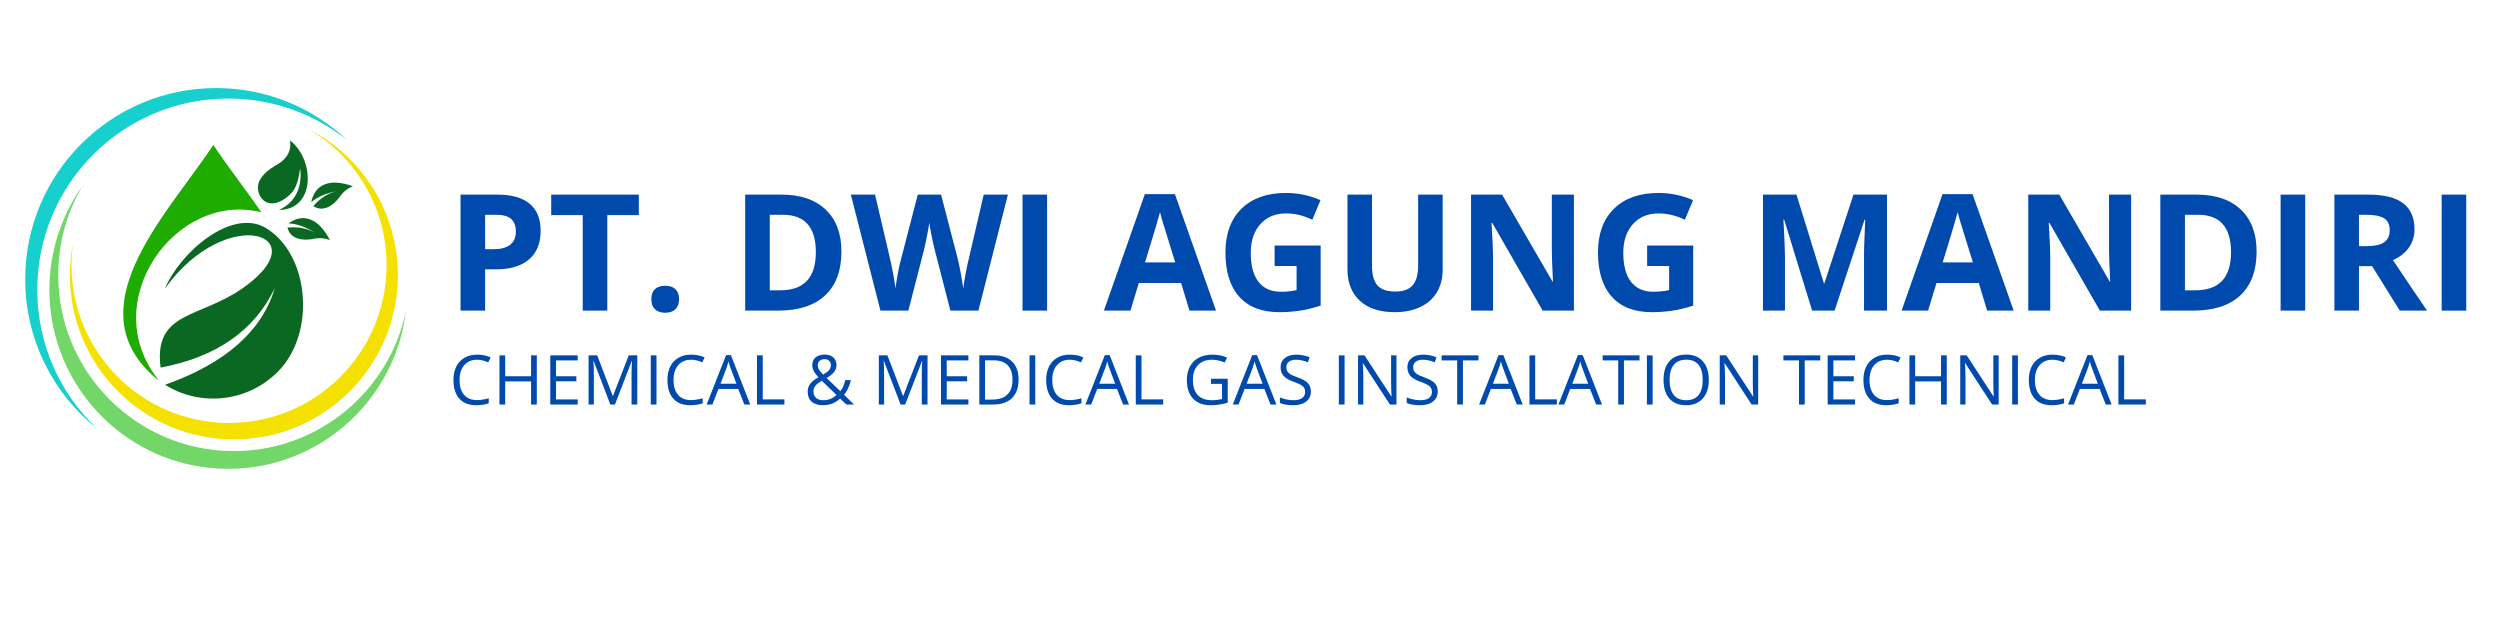 <?xml version="1.0" encoding="UTF-8"?>
<svg xmlns="http://www.w3.org/2000/svg" xmlns:xlink="http://www.w3.org/1999/xlink" width="1000" zoomAndPan="magnify" viewBox="0 0 750 187.5" height="250" preserveAspectRatio="xMidYMid meet" version="1.2">
  <defs>
    <clipPath id="2915edc5e9">
      <path d="M 7.555 26.418 L 105 26.418 L 105 129 L 7.555 129 Z M 7.555 26.418 "></path>
    </clipPath>
    <clipPath id="96b85dc8dc">
      <path d="M 14 55 L 121.77 55 L 121.77 140.629 L 14 140.629 Z M 14 55 "></path>
    </clipPath>
    <clipPath id="6e50b21243">
      <path d="M 77 42.094 L 93 42.094 L 93 63 L 77 63 Z M 77 42.094 "></path>
    </clipPath>
    <clipPath id="3cd9e453dc">
      <path d="M 93 54 L 105.988 54 L 105.988 63 L 93 63 Z M 93 54 "></path>
    </clipPath>
  </defs>
  <g id="7f5d3ecd0f">
    <g clip-rule="nonzero" clip-path="url(#2915edc5e9)">
      <path style=" stroke:none;fill-rule:evenodd;fill:#17cfcc;fill-opacity:1;" d="M 11.188 86.918 C 11.188 55.242 36.836 29.562 68.48 29.562 C 81.957 29.562 94.348 34.227 104.129 42.023 C 93.879 32.348 80.059 26.418 64.852 26.418 C 33.207 26.418 7.562 52.094 7.562 83.777 C 7.562 101.961 16.008 118.164 29.195 128.676 C 18.105 118.215 11.188 103.379 11.188 86.918 Z M 11.188 86.918 "></path>
    </g>
    <path style=" stroke:none;fill-rule:evenodd;fill:#f5e100;fill-opacity:1;" d="M 92.457 38.645 C 108.426 46.785 119.363 63.395 119.363 82.562 C 119.363 109.77 97.336 131.816 70.168 131.816 C 43.004 131.816 20.977 109.77 20.977 82.562 C 20.977 79.23 21.305 75.98 21.941 72.832 C 21.625 75.035 21.457 77.285 21.457 79.566 C 21.457 105.703 42.617 126.887 68.719 126.887 C 94.82 126.887 115.977 105.703 115.977 79.566 C 115.977 62.098 106.52 46.844 92.457 38.645 Z M 92.457 38.645 "></path>
    <g clip-rule="nonzero" clip-path="url(#96b85dc8dc)">
      <path style=" stroke:none;fill-rule:evenodd;fill:#72d669;fill-opacity:1;" d="M 70.168 135.328 C 41.066 135.328 17.469 111.703 17.469 82.562 C 17.469 72.73 20.156 63.523 24.836 55.645 C 18.531 64.453 14.816 75.258 14.816 86.918 C 14.816 116.598 38.836 140.648 68.48 140.648 C 95.926 140.648 118.562 120.012 121.758 93.395 C 116.766 117.336 95.57 135.328 70.168 135.328 Z M 70.168 135.328 "></path>
    </g>
    <path style=" stroke:none;fill-rule:evenodd;fill:#1fac00;fill-opacity:1;" d="M 47.75 114.223 C 46.676 113.441 45.637 112.531 44.656 111.555 C 23.59 90.488 51.172 63.039 64 43.469 C 68.004 49.59 73.477 56.492 78.426 63.723 C 52.863 57.047 28.539 90.652 47.75 114.223 Z M 47.75 114.223 "></path>
    <path style=" stroke:none;fill-rule:evenodd;fill:#0b6822;fill-opacity:1;" d="M 83.309 111.555 C 74.125 120.738 60.059 122.039 49.508 115.43 C 67.613 109.016 78.555 99.375 82.395 86.516 C 76.309 99.18 64.91 107.125 48.176 110.285 C 46.059 93.387 59.637 95.566 72.629 86.582 C 96.07 70.363 68.004 60.727 49.508 86.547 C 53.871 75.902 69.535 62.125 79.891 68.477 C 92.816 76.387 94.934 99.93 83.309 111.555 Z M 83.309 111.555 "></path>
    <g clip-rule="nonzero" clip-path="url(#6e50b21243)">
      <path style=" stroke:none;fill-rule:evenodd;fill:#0b6822;fill-opacity:1;" d="M 87.02 42.102 C 87.441 45.098 86.336 47.734 82.43 49.785 C 80.898 50.797 79.758 51.414 78.195 53.598 C 75.527 57.371 79.66 65.059 86.988 58.383 C 89.137 56.395 89.559 53.465 90.047 50.504 C 90.73 55.68 88.875 60.727 83.664 62.973 C 94.445 63.008 94.703 48.289 87.02 42.102 Z M 87.02 42.102 "></path>
    </g>
    <g clip-rule="nonzero" clip-path="url(#3cd9e453dc)">
      <path style=" stroke:none;fill-rule:evenodd;fill:#0b6822;fill-opacity:1;" d="M 101.898 59.098 C 99.75 61.965 96.789 63.656 93.988 61.832 C 96.039 59.426 98.449 57.926 101.184 57.309 C 97.797 57.961 95.227 59.066 93.367 60.66 C 94.445 55.258 99 53.367 105.84 55.875 C 104.18 56.559 102.875 57.633 101.898 59.098 Z M 101.898 59.098 "></path>
    </g>
    <path style=" stroke:none;fill-rule:evenodd;fill:#0b6822;fill-opacity:1;" d="M 93.855 71.699 C 90.34 72.32 87.02 71.539 86.238 68.281 C 89.363 67.957 92.133 68.477 94.574 69.875 C 91.676 68.055 89.008 67.109 86.562 67.012 C 91.023 63.789 95.648 65.547 98.969 72.027 C 97.277 71.406 95.582 71.277 93.855 71.699 Z M 93.855 71.699 "></path>
    <g style="fill:#004aad;fill-opacity:1;">
      <g transform="translate(133.788, 93.184)">
        <path style="stroke:none" d="M 11.75 -18.422 L 14.188 -18.422 C 16.445 -18.422 18.141 -18.867 19.266 -19.766 C 20.398 -20.66 20.969 -21.961 20.969 -23.672 C 20.969 -25.398 20.492 -26.676 19.547 -27.5 C 18.598 -28.332 17.117 -28.75 15.109 -28.75 L 11.75 -28.75 Z M 28.406 -23.938 C 28.406 -20.195 27.234 -17.332 24.891 -15.344 C 22.555 -13.363 19.234 -12.375 14.922 -12.375 L 11.75 -12.375 L 11.75 0 L 4.375 0 L 4.375 -34.797 L 15.484 -34.797 C 19.711 -34.797 22.922 -33.883 25.109 -32.062 C 27.305 -30.25 28.406 -27.539 28.406 -23.938 Z M 28.406 -23.938 "></path>
      </g>
      <g transform="translate(164.394, 93.184)">
        <path style="stroke:none" d="M 17.797 0 L 10.422 0 L 10.422 -28.656 L 0.969 -28.656 L 0.969 -34.797 L 27.25 -34.797 L 27.25 -28.656 L 17.797 -28.656 Z M 17.797 0 "></path>
      </g>
      <g transform="translate(192.619, 93.184)">
        <path style="stroke:none" d="M 2.781 -3.406 C 2.781 -4.738 3.133 -5.742 3.844 -6.422 C 4.562 -7.109 5.602 -7.453 6.969 -7.453 C 8.289 -7.453 9.312 -7.102 10.031 -6.406 C 10.75 -5.707 11.109 -4.707 11.109 -3.406 C 11.109 -2.145 10.742 -1.156 10.016 -0.438 C 9.285 0.281 8.27 0.641 6.969 0.641 C 5.633 0.641 4.602 0.289 3.875 -0.406 C 3.145 -1.113 2.781 -2.113 2.781 -3.406 Z M 2.781 -3.406 "></path>
      </g>
      <g transform="translate(206.518, 93.184)">
        <path style="stroke:none" d=""></path>
      </g>
      <g transform="translate(219.179, 93.184)">
        <path style="stroke:none" d="M 33.25 -17.734 C 33.25 -12.004 31.617 -7.613 28.359 -4.562 C 25.098 -1.52 20.391 0 14.234 0 L 4.375 0 L 4.375 -34.797 L 15.297 -34.797 C 20.973 -34.797 25.383 -33.297 28.531 -30.297 C 31.676 -27.297 33.25 -23.109 33.25 -17.734 Z M 25.578 -17.531 C 25.578 -25.008 22.281 -28.75 15.688 -28.75 L 11.75 -28.75 L 11.75 -6.094 L 14.922 -6.094 C 22.023 -6.094 25.578 -9.906 25.578 -17.531 Z M 25.578 -17.531 "></path>
      </g>
      <g transform="translate(255.258, 93.184)">
        <path style="stroke:none" d="M 38.266 0 L 29.859 0 L 25.156 -18.281 C 24.977 -18.926 24.676 -20.266 24.25 -22.297 C 23.832 -24.336 23.594 -25.707 23.531 -26.406 C 23.438 -25.551 23.195 -24.176 22.812 -22.281 C 22.438 -20.383 22.145 -19.035 21.938 -18.234 L 17.25 0 L 8.875 0 L 0 -34.797 L 7.25 -34.797 L 11.703 -15.797 C 12.484 -12.297 13.047 -9.258 13.391 -6.688 C 13.492 -7.594 13.711 -8.992 14.047 -10.891 C 14.391 -12.785 14.711 -14.254 15.016 -15.297 L 20.078 -34.797 L 27.062 -34.797 L 32.125 -15.297 C 32.344 -14.422 32.617 -13.086 32.953 -11.297 C 33.285 -9.504 33.539 -7.969 33.719 -6.688 C 33.875 -7.926 34.125 -9.469 34.469 -11.312 C 34.82 -13.164 35.145 -14.66 35.438 -15.797 L 39.859 -34.797 L 47.109 -34.797 Z M 38.266 0 "></path>
      </g>
      <g transform="translate(302.38, 93.184)">
        <path style="stroke:none" d="M 4.375 0 L 4.375 -34.797 L 11.75 -34.797 L 11.75 0 Z M 4.375 0 "></path>
      </g>
      <g transform="translate(318.516, 93.184)">
        <path style="stroke:none" d=""></path>
      </g>
      <g transform="translate(331.177, 93.184)">
        <path style="stroke:none" d="M 25.672 0 L 23.156 -8.281 L 10.469 -8.281 L 7.953 0 L 0 0 L 12.281 -34.938 L 21.297 -34.938 L 33.625 0 Z M 21.391 -14.469 C 19.055 -21.969 17.742 -26.207 17.453 -27.188 C 17.16 -28.176 16.953 -28.957 16.828 -29.531 C 16.297 -27.5 14.797 -22.477 12.328 -14.469 Z M 21.391 -14.469 "></path>
      </g>
      <g transform="translate(364.805, 93.184)">
        <path style="stroke:none" d="M 17.578 -19.531 L 31.391 -19.531 L 31.391 -1.5 C 29.148 -0.77 27.039 -0.258 25.062 0.031 C 23.094 0.32 21.078 0.469 19.016 0.469 C 13.766 0.469 9.754 -1.07 6.984 -4.156 C 4.211 -7.238 2.828 -11.664 2.828 -17.438 C 2.828 -23.051 4.43 -27.43 7.641 -30.578 C 10.859 -33.723 15.316 -35.297 21.016 -35.297 C 24.578 -35.297 28.02 -34.578 31.344 -33.141 L 28.891 -27.25 C 26.348 -28.52 23.707 -29.156 20.969 -29.156 C 17.781 -29.156 15.223 -28.082 13.297 -25.938 C 11.379 -23.789 10.422 -20.91 10.422 -17.297 C 10.422 -13.523 11.191 -10.641 12.734 -8.641 C 14.285 -6.648 16.535 -5.656 19.484 -5.656 C 21.023 -5.656 22.586 -5.816 24.172 -6.141 L 24.172 -13.391 L 17.578 -13.391 Z M 17.578 -19.531 "></path>
      </g>
      <g transform="translate(400.099, 93.184)">
        <path style="stroke:none" d="M 32.703 -34.797 L 32.703 -12.281 C 32.703 -9.707 32.125 -7.453 30.969 -5.516 C 29.82 -3.586 28.16 -2.109 25.984 -1.078 C 23.805 -0.047 21.238 0.469 18.281 0.469 C 13.801 0.469 10.32 -0.676 7.844 -2.969 C 5.375 -5.258 4.141 -8.395 4.141 -12.375 L 4.141 -34.797 L 11.5 -34.797 L 11.5 -13.5 C 11.5 -10.812 12.035 -8.844 13.109 -7.594 C 14.191 -6.344 15.977 -5.719 18.469 -5.719 C 20.875 -5.719 22.617 -6.348 23.703 -7.609 C 24.797 -8.867 25.344 -10.848 25.344 -13.547 L 25.344 -34.797 Z M 32.703 -34.797 "></path>
      </g>
      <g transform="translate(436.939, 93.184)">
        <path style="stroke:none" d="M 35.234 0 L 25.859 0 L 10.734 -26.312 L 10.516 -26.312 C 10.816 -21.664 10.969 -18.352 10.969 -16.375 L 10.969 0 L 4.375 0 L 4.375 -34.797 L 13.688 -34.797 L 28.797 -8.734 L 28.953 -8.734 C 28.723 -13.254 28.609 -16.453 28.609 -18.328 L 28.609 -34.797 L 35.234 -34.797 Z M 35.234 0 "></path>
      </g>
      <g transform="translate(476.565, 93.184)">
        <path style="stroke:none" d="M 17.578 -19.531 L 31.391 -19.531 L 31.391 -1.5 C 29.148 -0.77 27.039 -0.258 25.062 0.031 C 23.094 0.32 21.078 0.469 19.016 0.469 C 13.766 0.469 9.754 -1.07 6.984 -4.156 C 4.211 -7.238 2.828 -11.664 2.828 -17.438 C 2.828 -23.051 4.43 -27.43 7.641 -30.578 C 10.859 -33.723 15.316 -35.297 21.016 -35.297 C 24.578 -35.297 28.02 -34.578 31.344 -33.141 L 28.891 -27.25 C 26.348 -28.52 23.707 -29.156 20.969 -29.156 C 17.781 -29.156 15.223 -28.082 13.297 -25.938 C 11.379 -23.789 10.422 -20.91 10.422 -17.297 C 10.422 -13.523 11.191 -10.641 12.734 -8.641 C 14.285 -6.648 16.535 -5.656 19.484 -5.656 C 21.023 -5.656 22.586 -5.816 24.172 -6.141 L 24.172 -13.391 L 17.578 -13.391 Z M 17.578 -19.531 "></path>
      </g>
      <g transform="translate(511.858, 93.184)">
        <path style="stroke:none" d=""></path>
      </g>
      <g transform="translate(524.519, 93.184)">
        <path style="stroke:none" d="M 19.109 0 L 10.734 -27.297 L 10.516 -27.297 C 10.816 -21.742 10.969 -18.039 10.969 -16.188 L 10.969 0 L 4.375 0 L 4.375 -34.797 L 14.422 -34.797 L 22.656 -8.188 L 22.797 -8.188 L 31.531 -34.797 L 41.578 -34.797 L 41.578 0 L 34.688 0 L 34.688 -16.469 C 34.688 -17.25 34.695 -18.145 34.719 -19.156 C 34.75 -20.164 34.859 -22.863 35.047 -27.25 L 34.844 -27.25 L 25.859 0 Z M 19.109 0 "></path>
      </g>
      <g transform="translate(570.475, 93.184)">
        <path style="stroke:none" d="M 25.672 0 L 23.156 -8.281 L 10.469 -8.281 L 7.953 0 L 0 0 L 12.281 -34.938 L 21.297 -34.938 L 33.625 0 Z M 21.391 -14.469 C 19.055 -21.969 17.742 -26.207 17.453 -27.188 C 17.16 -28.176 16.953 -28.957 16.828 -29.531 C 16.297 -27.5 14.797 -22.477 12.328 -14.469 Z M 21.391 -14.469 "></path>
      </g>
      <g transform="translate(604.103, 93.184)">
        <path style="stroke:none" d="M 35.234 0 L 25.859 0 L 10.734 -26.312 L 10.516 -26.312 C 10.816 -21.664 10.969 -18.352 10.969 -16.375 L 10.969 0 L 4.375 0 L 4.375 -34.797 L 13.688 -34.797 L 28.797 -8.734 L 28.953 -8.734 C 28.723 -13.254 28.609 -16.453 28.609 -18.328 L 28.609 -34.797 L 35.234 -34.797 Z M 35.234 0 "></path>
      </g>
      <g transform="translate(643.728, 93.184)">
        <path style="stroke:none" d="M 33.25 -17.734 C 33.25 -12.004 31.617 -7.613 28.359 -4.562 C 25.098 -1.52 20.391 0 14.234 0 L 4.375 0 L 4.375 -34.797 L 15.297 -34.797 C 20.973 -34.797 25.383 -33.297 28.531 -30.297 C 31.676 -27.297 33.25 -23.109 33.25 -17.734 Z M 25.578 -17.531 C 25.578 -25.008 22.281 -28.75 15.688 -28.75 L 11.75 -28.75 L 11.75 -6.094 L 14.922 -6.094 C 22.023 -6.094 25.578 -9.906 25.578 -17.531 Z M 25.578 -17.531 "></path>
      </g>
      <g transform="translate(679.808, 93.184)">
        <path style="stroke:none" d="M 4.375 0 L 4.375 -34.797 L 11.75 -34.797 L 11.75 0 Z M 4.375 0 "></path>
      </g>
      <g transform="translate(695.943, 93.184)">
        <path style="stroke:none" d="M 11.75 -19.344 L 14.141 -19.344 C 16.473 -19.344 18.191 -19.727 19.297 -20.5 C 20.41 -21.281 20.969 -22.504 20.969 -24.172 C 20.969 -25.828 20.398 -27.004 19.266 -27.703 C 18.129 -28.398 16.367 -28.75 13.984 -28.75 L 11.75 -28.75 Z M 11.75 -13.344 L 11.75 0 L 4.375 0 L 4.375 -34.797 L 14.516 -34.797 C 19.242 -34.797 22.738 -33.93 25 -32.203 C 27.27 -30.484 28.406 -27.875 28.406 -24.375 C 28.406 -22.32 27.844 -20.5 26.719 -18.906 C 25.594 -17.312 24 -16.062 21.938 -15.156 C 27.176 -7.332 30.586 -2.281 32.172 0 L 23.984 0 L 15.688 -13.344 Z M 11.75 -13.344 "></path>
      </g>
      <g transform="translate(728.119, 93.184)">
        <path style="stroke:none" d="M 4.375 0 L 4.375 -34.797 L 11.75 -34.797 L 11.75 0 Z M 4.375 0 "></path>
      </g>
    </g>
    <g style="fill:#004aad;fill-opacity:1;">
      <g transform="translate(134.772, 121.359)">
        <path style="stroke:none" d="M 8.344 -13.438 C 6.727 -13.438 5.445 -12.895 4.5 -11.812 C 3.562 -10.727 3.094 -9.25 3.094 -7.375 C 3.094 -5.445 3.547 -3.957 4.453 -2.906 C 5.359 -1.852 6.648 -1.328 8.328 -1.328 C 9.359 -1.328 10.531 -1.508 11.844 -1.875 L 11.844 -0.375 C 10.82 0.008 9.562 0.203 8.062 0.203 C 5.883 0.203 4.207 -0.453 3.031 -1.766 C 1.852 -3.086 1.266 -4.969 1.266 -7.406 C 1.266 -8.926 1.547 -10.254 2.109 -11.391 C 2.68 -12.535 3.504 -13.414 4.578 -14.031 C 5.648 -14.656 6.914 -14.969 8.375 -14.969 C 9.914 -14.969 11.266 -14.688 12.422 -14.125 L 11.703 -12.641 C 10.578 -13.172 9.457 -13.438 8.344 -13.438 Z M 8.344 -13.438 "></path>
      </g>
    </g>
    <g style="fill:#004aad;fill-opacity:1;">
      <g transform="translate(147.808, 121.359)">
        <path style="stroke:none" d="M 13.234 0 L 11.516 0 L 11.516 -6.938 L 3.75 -6.938 L 3.75 0 L 2.031 0 L 2.031 -14.75 L 3.75 -14.75 L 3.75 -8.484 L 11.516 -8.484 L 11.516 -14.75 L 13.234 -14.75 Z M 13.234 0 "></path>
      </g>
    </g>
    <g style="fill:#004aad;fill-opacity:1;">
      <g transform="translate(163.053, 121.359)">
        <path style="stroke:none" d="M 10.25 0 L 2.031 0 L 2.031 -14.75 L 10.25 -14.75 L 10.25 -13.234 L 3.75 -13.234 L 3.75 -8.484 L 9.859 -8.484 L 9.859 -6.969 L 3.75 -6.969 L 3.75 -1.531 L 10.25 -1.531 Z M 10.25 0 "></path>
      </g>
    </g>
    <g style="fill:#004aad;fill-opacity:1;">
      <g transform="translate(174.545, 121.359)">
        <path style="stroke:none" d="M 8.562 0 L 3.547 -13.078 L 3.469 -13.078 C 3.562 -12.047 3.609 -10.816 3.609 -9.391 L 3.609 0 L 2.031 0 L 2.031 -14.75 L 4.609 -14.75 L 9.281 -2.578 L 9.359 -2.578 L 14.078 -14.75 L 16.641 -14.75 L 16.641 0 L 14.922 0 L 14.922 -9.516 C 14.922 -10.598 14.969 -11.781 15.062 -13.062 L 14.984 -13.062 L 9.938 0 Z M 8.562 0 "></path>
      </g>
    </g>
    <g style="fill:#004aad;fill-opacity:1;">
      <g transform="translate(193.2, 121.359)">
        <path style="stroke:none" d="M 2.031 0 L 2.031 -14.75 L 3.75 -14.75 L 3.75 0 Z M 2.031 0 "></path>
      </g>
    </g>
    <g style="fill:#004aad;fill-opacity:1;">
      <g transform="translate(198.961, 121.359)">
        <path style="stroke:none" d="M 8.344 -13.438 C 6.727 -13.438 5.445 -12.895 4.5 -11.812 C 3.562 -10.727 3.094 -9.25 3.094 -7.375 C 3.094 -5.445 3.547 -3.957 4.453 -2.906 C 5.359 -1.852 6.648 -1.328 8.328 -1.328 C 9.359 -1.328 10.531 -1.508 11.844 -1.875 L 11.844 -0.375 C 10.82 0.008 9.562 0.203 8.062 0.203 C 5.883 0.203 4.207 -0.453 3.031 -1.766 C 1.852 -3.086 1.266 -4.969 1.266 -7.406 C 1.266 -8.926 1.547 -10.254 2.109 -11.391 C 2.68 -12.535 3.504 -13.414 4.578 -14.031 C 5.648 -14.656 6.914 -14.969 8.375 -14.969 C 9.914 -14.969 11.266 -14.688 12.422 -14.125 L 11.703 -12.641 C 10.578 -13.172 9.457 -13.438 8.344 -13.438 Z M 8.344 -13.438 "></path>
      </g>
    </g>
    <g style="fill:#004aad;fill-opacity:1;">
      <g transform="translate(211.996, 121.359)">
        <path style="stroke:none" d="M 11.312 0 L 9.469 -4.688 L 3.547 -4.688 L 1.734 0 L 0 0 L 5.828 -14.812 L 7.281 -14.812 L 13.078 0 Z M 8.938 -6.234 L 7.219 -10.812 C 7 -11.383 6.77 -12.094 6.531 -12.938 C 6.383 -12.289 6.172 -11.582 5.891 -10.812 L 4.156 -6.234 Z M 8.938 -6.234 "></path>
      </g>
    </g>
    <g style="fill:#004aad;fill-opacity:1;">
      <g transform="translate(225.072, 121.359)">
        <path style="stroke:none" d="M 2.031 0 L 2.031 -14.75 L 3.75 -14.75 L 3.75 -1.547 L 10.25 -1.547 L 10.25 0 Z M 2.031 0 "></path>
      </g>
    </g>
    <g style="fill:#004aad;fill-opacity:1;">
      <g transform="translate(235.797, 121.359)">
        <path style="stroke:none" d=""></path>
      </g>
    </g>
    <g style="fill:#004aad;fill-opacity:1;">
      <g transform="translate(241.165, 121.359)">
        <path style="stroke:none" d="M 4.172 -11.812 C 4.172 -11.352 4.289 -10.91 4.531 -10.484 C 4.781 -10.066 5.195 -9.562 5.781 -8.969 C 6.645 -9.477 7.25 -9.945 7.594 -10.375 C 7.938 -10.801 8.109 -11.289 8.109 -11.844 C 8.109 -12.363 7.93 -12.785 7.578 -13.109 C 7.234 -13.441 6.773 -13.609 6.203 -13.609 C 5.598 -13.609 5.109 -13.445 4.734 -13.125 C 4.359 -12.801 4.172 -12.363 4.172 -11.812 Z M 5.75 -1.297 C 7.363 -1.297 8.707 -1.816 9.781 -2.859 L 5.375 -7.141 C 4.625 -6.68 4.094 -6.301 3.781 -6 C 3.477 -5.695 3.25 -5.375 3.094 -5.031 C 2.945 -4.688 2.875 -4.297 2.875 -3.859 C 2.875 -3.078 3.133 -2.453 3.656 -1.984 C 4.176 -1.523 4.875 -1.297 5.75 -1.297 Z M 1.141 -3.828 C 1.141 -4.703 1.375 -5.473 1.844 -6.141 C 2.312 -6.816 3.148 -7.5 4.359 -8.188 C 3.785 -8.82 3.395 -9.305 3.188 -9.641 C 2.988 -9.973 2.828 -10.316 2.703 -10.672 C 2.578 -11.023 2.516 -11.395 2.516 -11.781 C 2.516 -12.789 2.844 -13.578 3.5 -14.141 C 4.164 -14.703 5.086 -14.984 6.266 -14.984 C 7.359 -14.984 8.219 -14.703 8.844 -14.141 C 9.469 -13.578 9.781 -12.797 9.781 -11.797 C 9.781 -11.078 9.551 -10.41 9.094 -9.797 C 8.633 -9.191 7.879 -8.578 6.828 -7.953 L 10.938 -4 C 11.312 -4.426 11.609 -4.914 11.828 -5.469 C 12.055 -6.031 12.25 -6.645 12.406 -7.312 L 14.094 -7.312 C 13.645 -5.395 12.957 -3.938 12.031 -2.938 L 15.047 0 L 12.734 0 L 10.875 -1.797 C 10.082 -1.086 9.273 -0.578 8.453 -0.266 C 7.629 0.047 6.711 0.203 5.703 0.203 C 4.254 0.203 3.129 -0.148 2.328 -0.859 C 1.535 -1.578 1.141 -2.566 1.141 -3.828 Z M 1.141 -3.828 "></path>
      </g>
    </g>
    <g style="fill:#004aad;fill-opacity:1;">
      <g transform="translate(256.248, 121.359)">
        <path style="stroke:none" d=""></path>
      </g>
    </g>
    <g style="fill:#004aad;fill-opacity:1;">
      <g transform="translate(261.616, 121.359)">
        <path style="stroke:none" d="M 8.562 0 L 3.547 -13.078 L 3.469 -13.078 C 3.562 -12.047 3.609 -10.816 3.609 -9.391 L 3.609 0 L 2.031 0 L 2.031 -14.75 L 4.609 -14.75 L 9.281 -2.578 L 9.359 -2.578 L 14.078 -14.75 L 16.641 -14.75 L 16.641 0 L 14.922 0 L 14.922 -9.516 C 14.922 -10.598 14.969 -11.781 15.062 -13.062 L 14.984 -13.062 L 9.938 0 Z M 8.562 0 "></path>
      </g>
    </g>
    <g style="fill:#004aad;fill-opacity:1;">
      <g transform="translate(280.271, 121.359)">
        <path style="stroke:none" d="M 10.25 0 L 2.031 0 L 2.031 -14.75 L 10.25 -14.75 L 10.25 -13.234 L 3.75 -13.234 L 3.75 -8.484 L 9.859 -8.484 L 9.859 -6.969 L 3.75 -6.969 L 3.75 -1.531 L 10.25 -1.531 Z M 10.25 0 "></path>
      </g>
    </g>
    <g style="fill:#004aad;fill-opacity:1;">
      <g transform="translate(291.763, 121.359)">
        <path style="stroke:none" d="M 13.812 -7.516 C 13.812 -5.078 13.148 -3.211 11.828 -1.922 C 10.504 -0.641 8.598 0 6.109 0 L 2.031 0 L 2.031 -14.75 L 6.547 -14.75 C 8.848 -14.75 10.633 -14.113 11.906 -12.844 C 13.176 -11.57 13.812 -9.797 13.812 -7.516 Z M 11.984 -7.453 C 11.984 -9.379 11.5 -10.828 10.531 -11.797 C 9.57 -12.773 8.141 -13.266 6.234 -13.266 L 3.75 -13.266 L 3.75 -1.484 L 5.828 -1.484 C 7.879 -1.484 9.414 -1.984 10.438 -2.984 C 11.469 -3.992 11.984 -5.484 11.984 -7.453 Z M 11.984 -7.453 "></path>
      </g>
    </g>
    <g style="fill:#004aad;fill-opacity:1;">
      <g transform="translate(306.826, 121.359)">
        <path style="stroke:none" d="M 2.031 0 L 2.031 -14.75 L 3.75 -14.75 L 3.75 0 Z M 2.031 0 "></path>
      </g>
    </g>
    <g style="fill:#004aad;fill-opacity:1;">
      <g transform="translate(312.588, 121.359)">
        <path style="stroke:none" d="M 8.344 -13.438 C 6.727 -13.438 5.445 -12.895 4.5 -11.812 C 3.562 -10.727 3.094 -9.25 3.094 -7.375 C 3.094 -5.445 3.547 -3.957 4.453 -2.906 C 5.359 -1.852 6.648 -1.328 8.328 -1.328 C 9.359 -1.328 10.531 -1.508 11.844 -1.875 L 11.844 -0.375 C 10.82 0.008 9.562 0.203 8.062 0.203 C 5.883 0.203 4.207 -0.453 3.031 -1.766 C 1.852 -3.086 1.266 -4.969 1.266 -7.406 C 1.266 -8.926 1.547 -10.254 2.109 -11.391 C 2.68 -12.535 3.504 -13.414 4.578 -14.031 C 5.648 -14.656 6.914 -14.969 8.375 -14.969 C 9.914 -14.969 11.266 -14.688 12.422 -14.125 L 11.703 -12.641 C 10.578 -13.172 9.457 -13.438 8.344 -13.438 Z M 8.344 -13.438 "></path>
      </g>
    </g>
    <g style="fill:#004aad;fill-opacity:1;">
      <g transform="translate(325.623, 121.359)">
        <path style="stroke:none" d="M 11.312 0 L 9.469 -4.688 L 3.547 -4.688 L 1.734 0 L 0 0 L 5.828 -14.812 L 7.281 -14.812 L 13.078 0 Z M 8.938 -6.234 L 7.219 -10.812 C 7 -11.383 6.77 -12.094 6.531 -12.938 C 6.383 -12.289 6.172 -11.582 5.891 -10.812 L 4.156 -6.234 Z M 8.938 -6.234 "></path>
      </g>
    </g>
    <g style="fill:#004aad;fill-opacity:1;">
      <g transform="translate(338.699, 121.359)">
        <path style="stroke:none" d="M 2.031 0 L 2.031 -14.75 L 3.75 -14.75 L 3.75 -1.547 L 10.25 -1.547 L 10.25 0 Z M 2.031 0 "></path>
      </g>
    </g>
    <g style="fill:#004aad;fill-opacity:1;">
      <g transform="translate(349.424, 121.359)">
        <path style="stroke:none" d=""></path>
      </g>
    </g>
    <g style="fill:#004aad;fill-opacity:1;">
      <g transform="translate(354.791, 121.359)">
        <path style="stroke:none" d="M 8.516 -7.734 L 13.531 -7.734 L 13.531 -0.562 C 12.75 -0.312 11.953 -0.125 11.141 0 C 10.336 0.133 9.406 0.203 8.344 0.203 C 6.113 0.203 4.375 -0.457 3.125 -1.781 C 1.883 -3.113 1.266 -4.977 1.266 -7.375 C 1.266 -8.914 1.57 -10.258 2.188 -11.406 C 2.801 -12.562 3.688 -13.441 4.844 -14.047 C 6 -14.66 7.352 -14.969 8.906 -14.969 C 10.488 -14.969 11.957 -14.676 13.312 -14.094 L 12.641 -12.594 C 11.316 -13.156 10.035 -13.438 8.797 -13.438 C 7.004 -13.438 5.602 -12.898 4.594 -11.828 C 3.582 -10.754 3.078 -9.27 3.078 -7.375 C 3.078 -5.383 3.562 -3.875 4.531 -2.844 C 5.508 -1.812 6.941 -1.297 8.828 -1.297 C 9.848 -1.297 10.844 -1.414 11.812 -1.656 L 11.812 -6.203 L 8.516 -6.203 Z M 8.516 -7.734 "></path>
      </g>
    </g>
    <g style="fill:#004aad;fill-opacity:1;">
      <g transform="translate(369.835, 121.359)">
        <path style="stroke:none" d="M 11.312 0 L 9.469 -4.688 L 3.547 -4.688 L 1.734 0 L 0 0 L 5.828 -14.812 L 7.281 -14.812 L 13.078 0 Z M 8.938 -6.234 L 7.219 -10.812 C 7 -11.383 6.77 -12.094 6.531 -12.938 C 6.383 -12.289 6.172 -11.582 5.891 -10.812 L 4.156 -6.234 Z M 8.938 -6.234 "></path>
      </g>
    </g>
    <g style="fill:#004aad;fill-opacity:1;">
      <g transform="translate(382.911, 121.359)">
        <path style="stroke:none" d="M 10.359 -3.922 C 10.359 -2.629 9.883 -1.617 8.938 -0.891 C 8 -0.16 6.723 0.203 5.109 0.203 C 3.359 0.203 2.008 -0.02 1.062 -0.469 L 1.062 -2.125 C 1.676 -1.875 2.336 -1.672 3.047 -1.516 C 3.766 -1.367 4.473 -1.297 5.172 -1.297 C 6.316 -1.297 7.176 -1.516 7.75 -1.953 C 8.332 -2.391 8.625 -2.992 8.625 -3.766 C 8.625 -4.273 8.52 -4.691 8.312 -5.016 C 8.102 -5.348 7.758 -5.648 7.281 -5.922 C 6.801 -6.203 6.07 -6.516 5.094 -6.859 C 3.719 -7.348 2.734 -7.93 2.141 -8.609 C 1.555 -9.285 1.266 -10.164 1.266 -11.25 C 1.266 -12.383 1.691 -13.285 2.547 -13.953 C 3.398 -14.629 4.531 -14.969 5.938 -14.969 C 7.406 -14.969 8.754 -14.695 9.984 -14.156 L 9.453 -12.672 C 8.234 -13.18 7.047 -13.438 5.891 -13.438 C 4.984 -13.438 4.273 -13.238 3.766 -12.844 C 3.254 -12.457 3 -11.914 3 -11.219 C 3 -10.707 3.094 -10.289 3.281 -9.969 C 3.469 -9.645 3.785 -9.344 4.234 -9.062 C 4.68 -8.789 5.363 -8.492 6.281 -8.172 C 7.832 -7.617 8.898 -7.023 9.484 -6.391 C 10.066 -5.754 10.359 -4.93 10.359 -3.922 Z M 10.359 -3.922 "></path>
      </g>
    </g>
    <g style="fill:#004aad;fill-opacity:1;">
      <g transform="translate(394.251, 121.359)">
        <path style="stroke:none" d=""></path>
      </g>
    </g>
    <g style="fill:#004aad;fill-opacity:1;">
      <g transform="translate(399.619, 121.359)">
        <path style="stroke:none" d="M 2.031 0 L 2.031 -14.75 L 3.75 -14.75 L 3.75 0 Z M 2.031 0 "></path>
      </g>
    </g>
    <g style="fill:#004aad;fill-opacity:1;">
      <g transform="translate(405.38, 121.359)">
        <path style="stroke:none" d="M 13.562 0 L 11.594 0 L 3.531 -12.391 L 3.453 -12.391 C 3.555 -10.93 3.609 -9.598 3.609 -8.391 L 3.609 0 L 2.031 0 L 2.031 -14.75 L 3.969 -14.75 L 12.016 -2.422 L 12.094 -2.422 C 12.082 -2.598 12.051 -3.18 12 -4.172 C 11.957 -5.16 11.941 -5.863 11.953 -6.281 L 11.953 -14.75 L 13.562 -14.75 Z M 13.562 0 "></path>
      </g>
    </g>
    <g style="fill:#004aad;fill-opacity:1;">
      <g transform="translate(420.958, 121.359)">
        <path style="stroke:none" d="M 10.359 -3.922 C 10.359 -2.629 9.883 -1.617 8.938 -0.891 C 8 -0.16 6.723 0.203 5.109 0.203 C 3.359 0.203 2.008 -0.02 1.062 -0.469 L 1.062 -2.125 C 1.676 -1.875 2.336 -1.672 3.047 -1.516 C 3.766 -1.367 4.473 -1.297 5.172 -1.297 C 6.316 -1.297 7.176 -1.516 7.75 -1.953 C 8.332 -2.391 8.625 -2.992 8.625 -3.766 C 8.625 -4.273 8.52 -4.691 8.312 -5.016 C 8.102 -5.348 7.758 -5.648 7.281 -5.922 C 6.801 -6.203 6.07 -6.516 5.094 -6.859 C 3.719 -7.348 2.734 -7.93 2.141 -8.609 C 1.555 -9.285 1.266 -10.164 1.266 -11.25 C 1.266 -12.383 1.691 -13.285 2.547 -13.953 C 3.398 -14.629 4.531 -14.969 5.938 -14.969 C 7.406 -14.969 8.754 -14.695 9.984 -14.156 L 9.453 -12.672 C 8.234 -13.18 7.047 -13.438 5.891 -13.438 C 4.984 -13.438 4.273 -13.238 3.766 -12.844 C 3.254 -12.457 3 -11.914 3 -11.219 C 3 -10.707 3.094 -10.289 3.281 -9.969 C 3.469 -9.645 3.785 -9.344 4.234 -9.062 C 4.68 -8.789 5.363 -8.492 6.281 -8.172 C 7.832 -7.617 8.898 -7.023 9.484 -6.391 C 10.066 -5.754 10.359 -4.93 10.359 -3.922 Z M 10.359 -3.922 "></path>
      </g>
    </g>
    <g style="fill:#004aad;fill-opacity:1;">
      <g transform="translate(432.298, 121.359)">
        <path style="stroke:none" d="M 6.578 0 L 4.859 0 L 4.859 -13.234 L 0.188 -13.234 L 0.188 -14.75 L 11.25 -14.75 L 11.25 -13.234 L 6.578 -13.234 Z M 6.578 0 "></path>
      </g>
    </g>
    <g style="fill:#004aad;fill-opacity:1;">
      <g transform="translate(443.729, 121.359)">
        <path style="stroke:none" d="M 11.312 0 L 9.469 -4.688 L 3.547 -4.688 L 1.734 0 L 0 0 L 5.828 -14.812 L 7.281 -14.812 L 13.078 0 Z M 8.938 -6.234 L 7.219 -10.812 C 7 -11.383 6.77 -12.094 6.531 -12.938 C 6.383 -12.289 6.172 -11.582 5.891 -10.812 L 4.156 -6.234 Z M 8.938 -6.234 "></path>
      </g>
    </g>
    <g style="fill:#004aad;fill-opacity:1;">
      <g transform="translate(456.805, 121.359)">
        <path style="stroke:none" d="M 2.031 0 L 2.031 -14.75 L 3.75 -14.75 L 3.75 -1.547 L 10.25 -1.547 L 10.25 0 Z M 2.031 0 "></path>
      </g>
    </g>
    <g style="fill:#004aad;fill-opacity:1;">
      <g transform="translate(467.53, 121.359)">
        <path style="stroke:none" d="M 11.312 0 L 9.469 -4.688 L 3.547 -4.688 L 1.734 0 L 0 0 L 5.828 -14.812 L 7.281 -14.812 L 13.078 0 Z M 8.938 -6.234 L 7.219 -10.812 C 7 -11.383 6.77 -12.094 6.531 -12.938 C 6.383 -12.289 6.172 -11.582 5.891 -10.812 L 4.156 -6.234 Z M 8.938 -6.234 "></path>
      </g>
    </g>
    <g style="fill:#004aad;fill-opacity:1;">
      <g transform="translate(480.606, 121.359)">
        <path style="stroke:none" d="M 6.578 0 L 4.859 0 L 4.859 -13.234 L 0.188 -13.234 L 0.188 -14.75 L 11.25 -14.75 L 11.25 -13.234 L 6.578 -13.234 Z M 6.578 0 "></path>
      </g>
    </g>
    <g style="fill:#004aad;fill-opacity:1;">
      <g transform="translate(492.037, 121.359)">
        <path style="stroke:none" d="M 2.031 0 L 2.031 -14.75 L 3.75 -14.75 L 3.75 0 Z M 2.031 0 "></path>
      </g>
    </g>
    <g style="fill:#004aad;fill-opacity:1;">
      <g transform="translate(497.798, 121.359)">
        <path style="stroke:none" d="M 14.844 -7.406 C 14.844 -5.039 14.242 -3.18 13.047 -1.828 C 11.848 -0.473 10.188 0.203 8.062 0.203 C 5.883 0.203 4.207 -0.457 3.031 -1.781 C 1.852 -3.113 1.266 -4.992 1.266 -7.422 C 1.266 -9.816 1.852 -11.676 3.031 -13 C 4.219 -14.32 5.898 -14.984 8.078 -14.984 C 10.203 -14.984 11.859 -14.312 13.047 -12.969 C 14.242 -11.625 14.844 -9.77 14.844 -7.406 Z M 3.078 -7.406 C 3.078 -5.406 3.5 -3.883 4.344 -2.844 C 5.195 -1.812 6.438 -1.297 8.062 -1.297 C 9.695 -1.297 10.93 -1.812 11.766 -2.844 C 12.598 -3.875 13.016 -5.395 13.016 -7.406 C 13.016 -9.383 12.598 -10.883 11.766 -11.906 C 10.941 -12.938 9.711 -13.453 8.078 -13.453 C 6.441 -13.453 5.195 -12.938 4.344 -11.906 C 3.5 -10.875 3.078 -9.375 3.078 -7.406 Z M 3.078 -7.406 "></path>
      </g>
    </g>
    <g style="fill:#004aad;fill-opacity:1;">
      <g transform="translate(513.891, 121.359)">
        <path style="stroke:none" d="M 13.562 0 L 11.594 0 L 3.531 -12.391 L 3.453 -12.391 C 3.555 -10.93 3.609 -9.598 3.609 -8.391 L 3.609 0 L 2.031 0 L 2.031 -14.75 L 3.969 -14.75 L 12.016 -2.422 L 12.094 -2.422 C 12.082 -2.598 12.051 -3.18 12 -4.172 C 11.957 -5.16 11.941 -5.863 11.953 -6.281 L 11.953 -14.75 L 13.562 -14.75 Z M 13.562 0 "></path>
      </g>
    </g>
    <g style="fill:#004aad;fill-opacity:1;">
      <g transform="translate(529.469, 121.359)">
        <path style="stroke:none" d=""></path>
      </g>
    </g>
    <g style="fill:#004aad;fill-opacity:1;">
      <g transform="translate(534.837, 121.359)">
        <path style="stroke:none" d="M 6.578 0 L 4.859 0 L 4.859 -13.234 L 0.188 -13.234 L 0.188 -14.75 L 11.25 -14.75 L 11.25 -13.234 L 6.578 -13.234 Z M 6.578 0 "></path>
      </g>
    </g>
    <g style="fill:#004aad;fill-opacity:1;">
      <g transform="translate(546.268, 121.359)">
        <path style="stroke:none" d="M 10.25 0 L 2.031 0 L 2.031 -14.75 L 10.25 -14.75 L 10.25 -13.234 L 3.75 -13.234 L 3.75 -8.484 L 9.859 -8.484 L 9.859 -6.969 L 3.75 -6.969 L 3.75 -1.531 L 10.25 -1.531 Z M 10.25 0 "></path>
      </g>
    </g>
    <g style="fill:#004aad;fill-opacity:1;">
      <g transform="translate(557.76, 121.359)">
        <path style="stroke:none" d="M 8.344 -13.438 C 6.727 -13.438 5.445 -12.895 4.5 -11.812 C 3.562 -10.727 3.094 -9.25 3.094 -7.375 C 3.094 -5.445 3.547 -3.957 4.453 -2.906 C 5.359 -1.852 6.648 -1.328 8.328 -1.328 C 9.359 -1.328 10.531 -1.508 11.844 -1.875 L 11.844 -0.375 C 10.82 0.008 9.562 0.203 8.062 0.203 C 5.883 0.203 4.207 -0.453 3.031 -1.766 C 1.852 -3.086 1.266 -4.969 1.266 -7.406 C 1.266 -8.926 1.547 -10.254 2.109 -11.391 C 2.68 -12.535 3.504 -13.414 4.578 -14.031 C 5.648 -14.656 6.914 -14.969 8.375 -14.969 C 9.914 -14.969 11.266 -14.688 12.422 -14.125 L 11.703 -12.641 C 10.578 -13.172 9.457 -13.438 8.344 -13.438 Z M 8.344 -13.438 "></path>
      </g>
    </g>
    <g style="fill:#004aad;fill-opacity:1;">
      <g transform="translate(570.795, 121.359)">
        <path style="stroke:none" d="M 13.234 0 L 11.516 0 L 11.516 -6.938 L 3.75 -6.938 L 3.75 0 L 2.031 0 L 2.031 -14.75 L 3.75 -14.75 L 3.75 -8.484 L 11.516 -8.484 L 11.516 -14.75 L 13.234 -14.75 Z M 13.234 0 "></path>
      </g>
    </g>
    <g style="fill:#004aad;fill-opacity:1;">
      <g transform="translate(586.04, 121.359)">
        <path style="stroke:none" d="M 13.562 0 L 11.594 0 L 3.531 -12.391 L 3.453 -12.391 C 3.555 -10.93 3.609 -9.598 3.609 -8.391 L 3.609 0 L 2.031 0 L 2.031 -14.75 L 3.969 -14.75 L 12.016 -2.422 L 12.094 -2.422 C 12.082 -2.598 12.051 -3.18 12 -4.172 C 11.957 -5.16 11.941 -5.863 11.953 -6.281 L 11.953 -14.75 L 13.562 -14.75 Z M 13.562 0 "></path>
      </g>
    </g>
    <g style="fill:#004aad;fill-opacity:1;">
      <g transform="translate(601.618, 121.359)">
        <path style="stroke:none" d="M 2.031 0 L 2.031 -14.75 L 3.75 -14.75 L 3.75 0 Z M 2.031 0 "></path>
      </g>
    </g>
    <g style="fill:#004aad;fill-opacity:1;">
      <g transform="translate(607.379, 121.359)">
        <path style="stroke:none" d="M 8.344 -13.438 C 6.727 -13.438 5.445 -12.895 4.5 -11.812 C 3.562 -10.727 3.094 -9.25 3.094 -7.375 C 3.094 -5.445 3.547 -3.957 4.453 -2.906 C 5.359 -1.852 6.648 -1.328 8.328 -1.328 C 9.359 -1.328 10.531 -1.508 11.844 -1.875 L 11.844 -0.375 C 10.82 0.008 9.562 0.203 8.062 0.203 C 5.883 0.203 4.207 -0.453 3.031 -1.766 C 1.852 -3.086 1.266 -4.969 1.266 -7.406 C 1.266 -8.926 1.547 -10.254 2.109 -11.391 C 2.68 -12.535 3.504 -13.414 4.578 -14.031 C 5.648 -14.656 6.914 -14.969 8.375 -14.969 C 9.914 -14.969 11.266 -14.688 12.422 -14.125 L 11.703 -12.641 C 10.578 -13.172 9.457 -13.438 8.344 -13.438 Z M 8.344 -13.438 "></path>
      </g>
    </g>
    <g style="fill:#004aad;fill-opacity:1;">
      <g transform="translate(620.415, 121.359)">
        <path style="stroke:none" d="M 11.312 0 L 9.469 -4.688 L 3.547 -4.688 L 1.734 0 L 0 0 L 5.828 -14.812 L 7.281 -14.812 L 13.078 0 Z M 8.938 -6.234 L 7.219 -10.812 C 7 -11.383 6.77 -12.094 6.531 -12.938 C 6.383 -12.289 6.172 -11.582 5.891 -10.812 L 4.156 -6.234 Z M 8.938 -6.234 "></path>
      </g>
    </g>
    <g style="fill:#004aad;fill-opacity:1;">
      <g transform="translate(633.491, 121.359)">
        <path style="stroke:none" d="M 2.031 0 L 2.031 -14.75 L 3.75 -14.75 L 3.75 -1.547 L 10.25 -1.547 L 10.25 0 Z M 2.031 0 "></path>
      </g>
    </g>
    <g style="fill:#000000;fill-opacity:1;">
      <g transform="translate(644.223, 121.359)">
        <path style="stroke:none" d=""></path>
      </g>
    </g>
  </g>
</svg>
